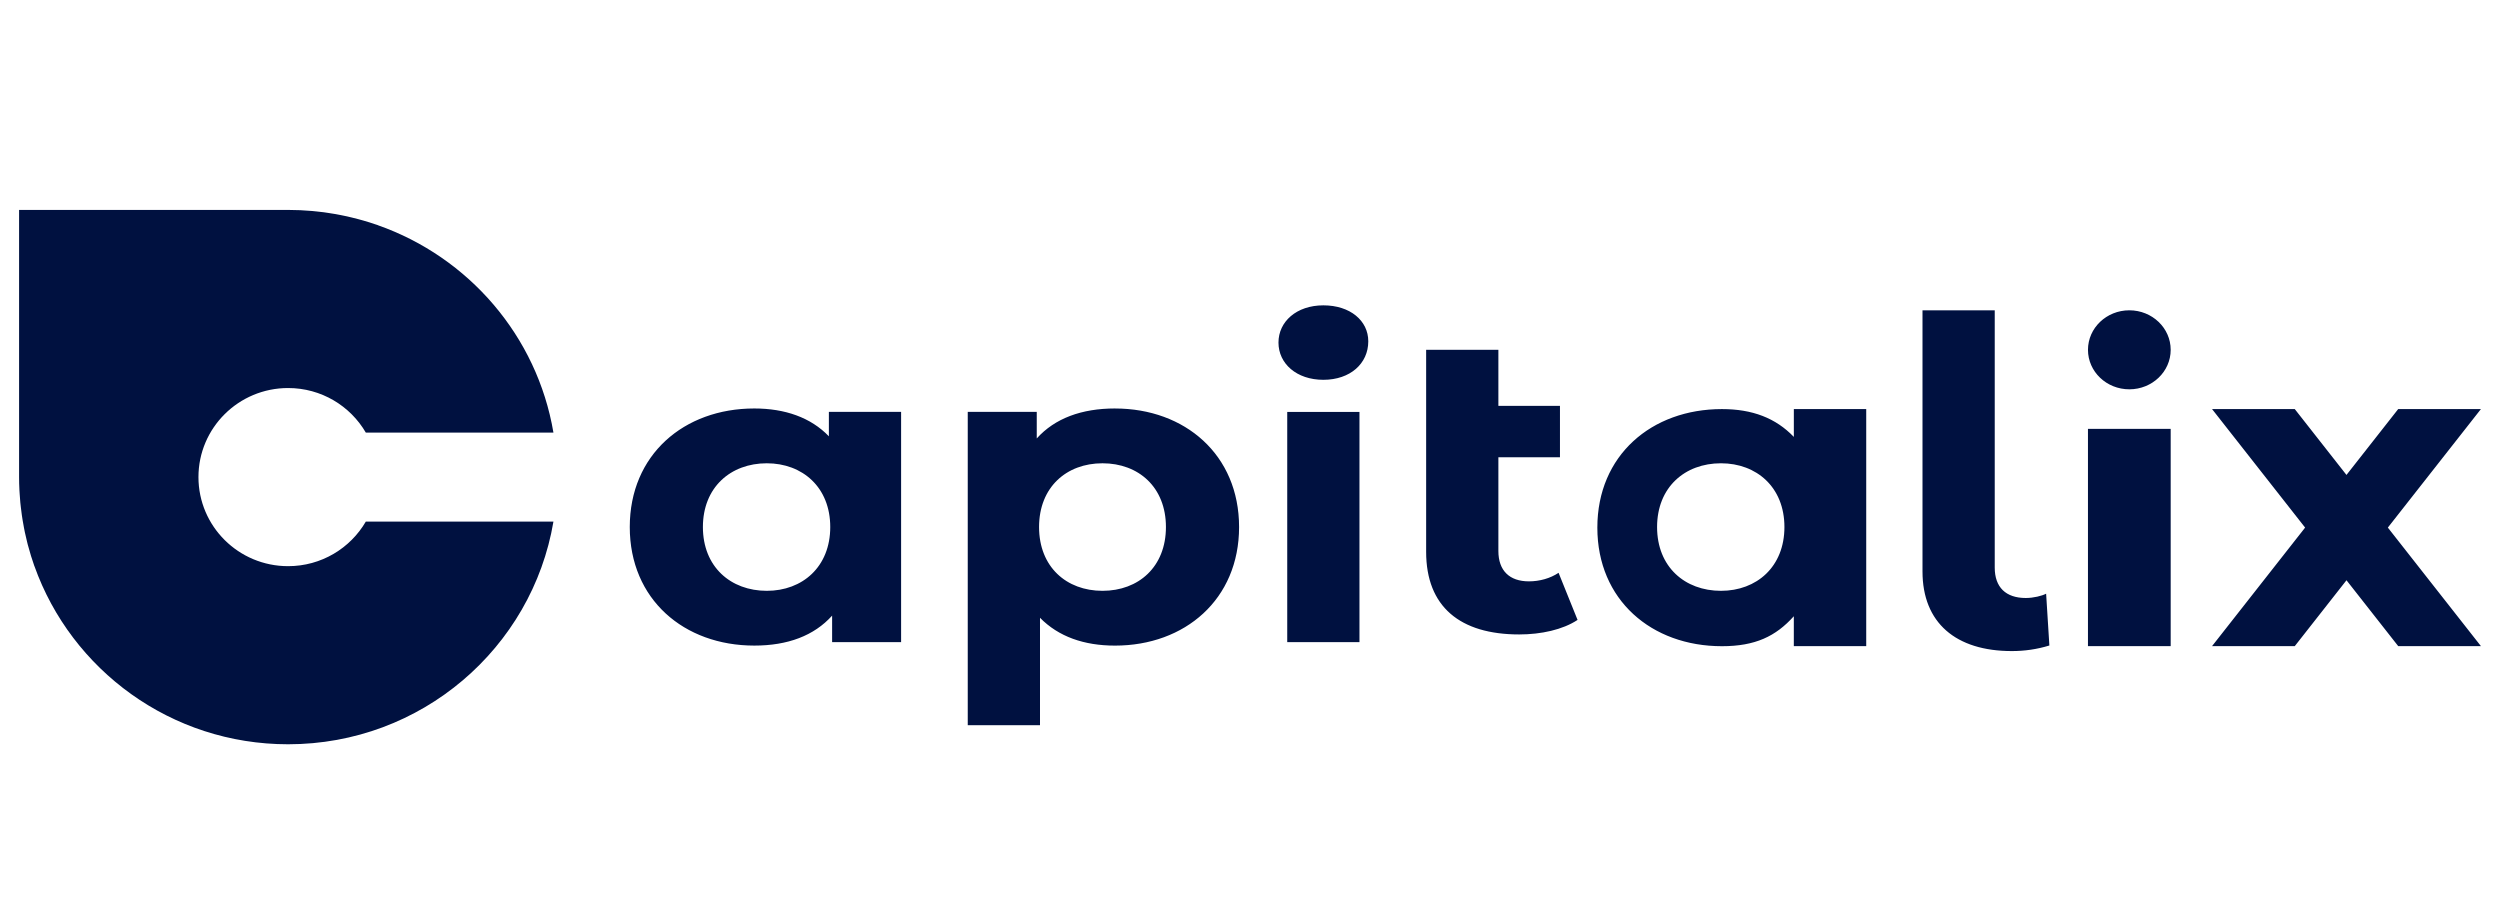 <svg width="131" height="48" viewBox="0 0 131 48" fill="none" xmlns="http://www.w3.org/2000/svg">
<path fill-rule="evenodd" clip-rule="evenodd" d="M43.433 21.583H47.218V33.649H43.603V32.259C42.656 33.313 41.273 33.829 39.527 33.829C35.839 33.829 33 31.407 33 27.616C33 23.827 35.839 21.404 39.526 21.404C41.128 21.404 42.486 21.875 43.433 22.863V21.583ZM40.181 30.959C42.049 30.959 43.505 29.703 43.505 27.617C43.505 25.531 42.049 24.276 40.18 24.276C38.288 24.276 36.832 25.532 36.832 27.617C36.832 29.704 38.289 30.959 40.181 30.959ZM58.426 21.405C62.09 21.405 64.928 23.827 64.928 27.617C64.928 31.408 62.09 33.83 58.426 33.83C56.8 33.83 55.466 33.359 54.496 32.372V38H50.71V21.583H54.326V22.975C55.273 21.92 56.679 21.404 58.426 21.404V21.405ZM57.771 30.959C59.663 30.959 61.095 29.703 61.095 27.617C61.095 25.531 59.663 24.276 57.77 24.276C55.879 24.276 54.447 25.532 54.447 27.617C54.447 29.704 55.879 30.959 57.771 30.959ZM67.451 33.65V21.584H71.236V33.649H67.451V33.65ZM81.669 30.015L82.664 32.483C81.887 32.998 80.748 33.245 79.607 33.245C76.501 33.245 74.73 31.787 74.73 28.916V18.331H78.515V21.269H81.742V23.959H78.515V28.871C78.515 29.902 79.097 30.463 80.116 30.463C80.674 30.463 81.233 30.307 81.669 30.015ZM93.997 21.436H97.79V33.857H93.996V32.291C93.05 33.345 91.974 33.861 90.228 33.861C86.54 33.861 83.701 31.439 83.701 27.648C83.701 23.859 86.54 21.436 90.228 21.436C91.829 21.436 93.05 21.907 93.997 22.894V21.436ZM90.179 30.959C92.047 30.959 93.504 29.703 93.504 27.617C93.504 25.531 92.047 24.276 90.179 24.276C88.286 24.276 86.831 25.532 86.831 27.617C86.831 29.704 88.286 30.959 90.179 30.959ZM105.421 34.116C102.486 34.116 100.739 32.636 100.739 29.945V16.26H104.524V29.742C104.524 30.773 105.106 31.335 106.15 31.335C106.562 31.335 106.998 31.223 107.217 31.11L107.387 33.824C106.732 34.026 106.077 34.116 105.421 34.116ZM113.744 22.471V33.857H109.409V22.471H113.744ZM120.246 21.436L122.955 24.887L125.665 21.436H130L125.123 27.646L130 33.856H125.666L122.956 30.405L120.247 33.856H115.912L120.788 27.646L115.912 21.436H120.247L120.246 21.436ZM69.345 16C70.752 16 71.698 16.807 71.698 17.884C71.698 19.05 70.752 19.902 69.344 19.902C67.937 19.902 66.992 19.05 66.992 17.951C66.992 16.852 67.938 16 69.344 16H69.345ZM111.577 20.4C112.774 20.4 113.744 19.474 113.744 18.331C113.744 17.187 112.774 16.26 111.577 16.26C110.38 16.26 109.41 17.187 109.41 18.331C109.41 19.474 110.38 20.4 111.577 20.4Z" fill="#001140"/>
<path fill-rule="evenodd" clip-rule="evenodd" d="M15.097 29.667C12.502 29.667 10.399 27.578 10.399 25C10.399 22.423 12.502 20.333 15.097 20.333C16.837 20.333 18.356 21.272 19.168 22.667H29C28.145 17.608 24.557 13.472 19.797 11.8V11.796C19.741 11.777 19.684 11.761 19.628 11.742C19.539 11.711 19.45 11.682 19.36 11.653C19.258 11.621 19.154 11.591 19.049 11.56C18.96 11.534 18.869 11.509 18.778 11.485C18.673 11.456 18.565 11.429 18.458 11.404C18.368 11.381 18.278 11.359 18.187 11.339C18.078 11.315 17.966 11.292 17.856 11.271C17.766 11.254 17.676 11.235 17.585 11.219C17.471 11.198 17.355 11.181 17.24 11.164C17.152 11.151 17.064 11.136 16.976 11.124C16.853 11.109 16.73 11.096 16.606 11.082C16.523 11.074 16.441 11.063 16.357 11.056C16.219 11.044 16.08 11.036 15.94 11.028C15.87 11.023 15.801 11.018 15.73 11.014C15.521 11.005 15.311 11 15.098 11H1V25C1 25.226 1.006 25.448 1.017 25.671C1.02 25.744 1.026 25.815 1.031 25.887C1.04 26.038 1.051 26.187 1.065 26.335C1.073 26.419 1.083 26.502 1.093 26.586C1.108 26.723 1.125 26.86 1.145 26.996C1.157 27.081 1.17 27.165 1.184 27.249C1.206 27.387 1.23 27.523 1.257 27.66C1.273 27.738 1.287 27.816 1.303 27.893C1.336 28.05 1.373 28.204 1.411 28.358C1.425 28.414 1.437 28.47 1.451 28.524C1.506 28.731 1.564 28.936 1.627 29.139C1.643 29.193 1.663 29.245 1.68 29.298C1.72 29.421 1.759 29.545 1.802 29.667H1.805C3.742 35.103 8.961 39 15.097 39C22.082 39 27.882 33.955 29 27.333H19.168C18.355 28.728 16.837 29.667 15.097 29.667Z" fill="#001140"/>
</svg>
